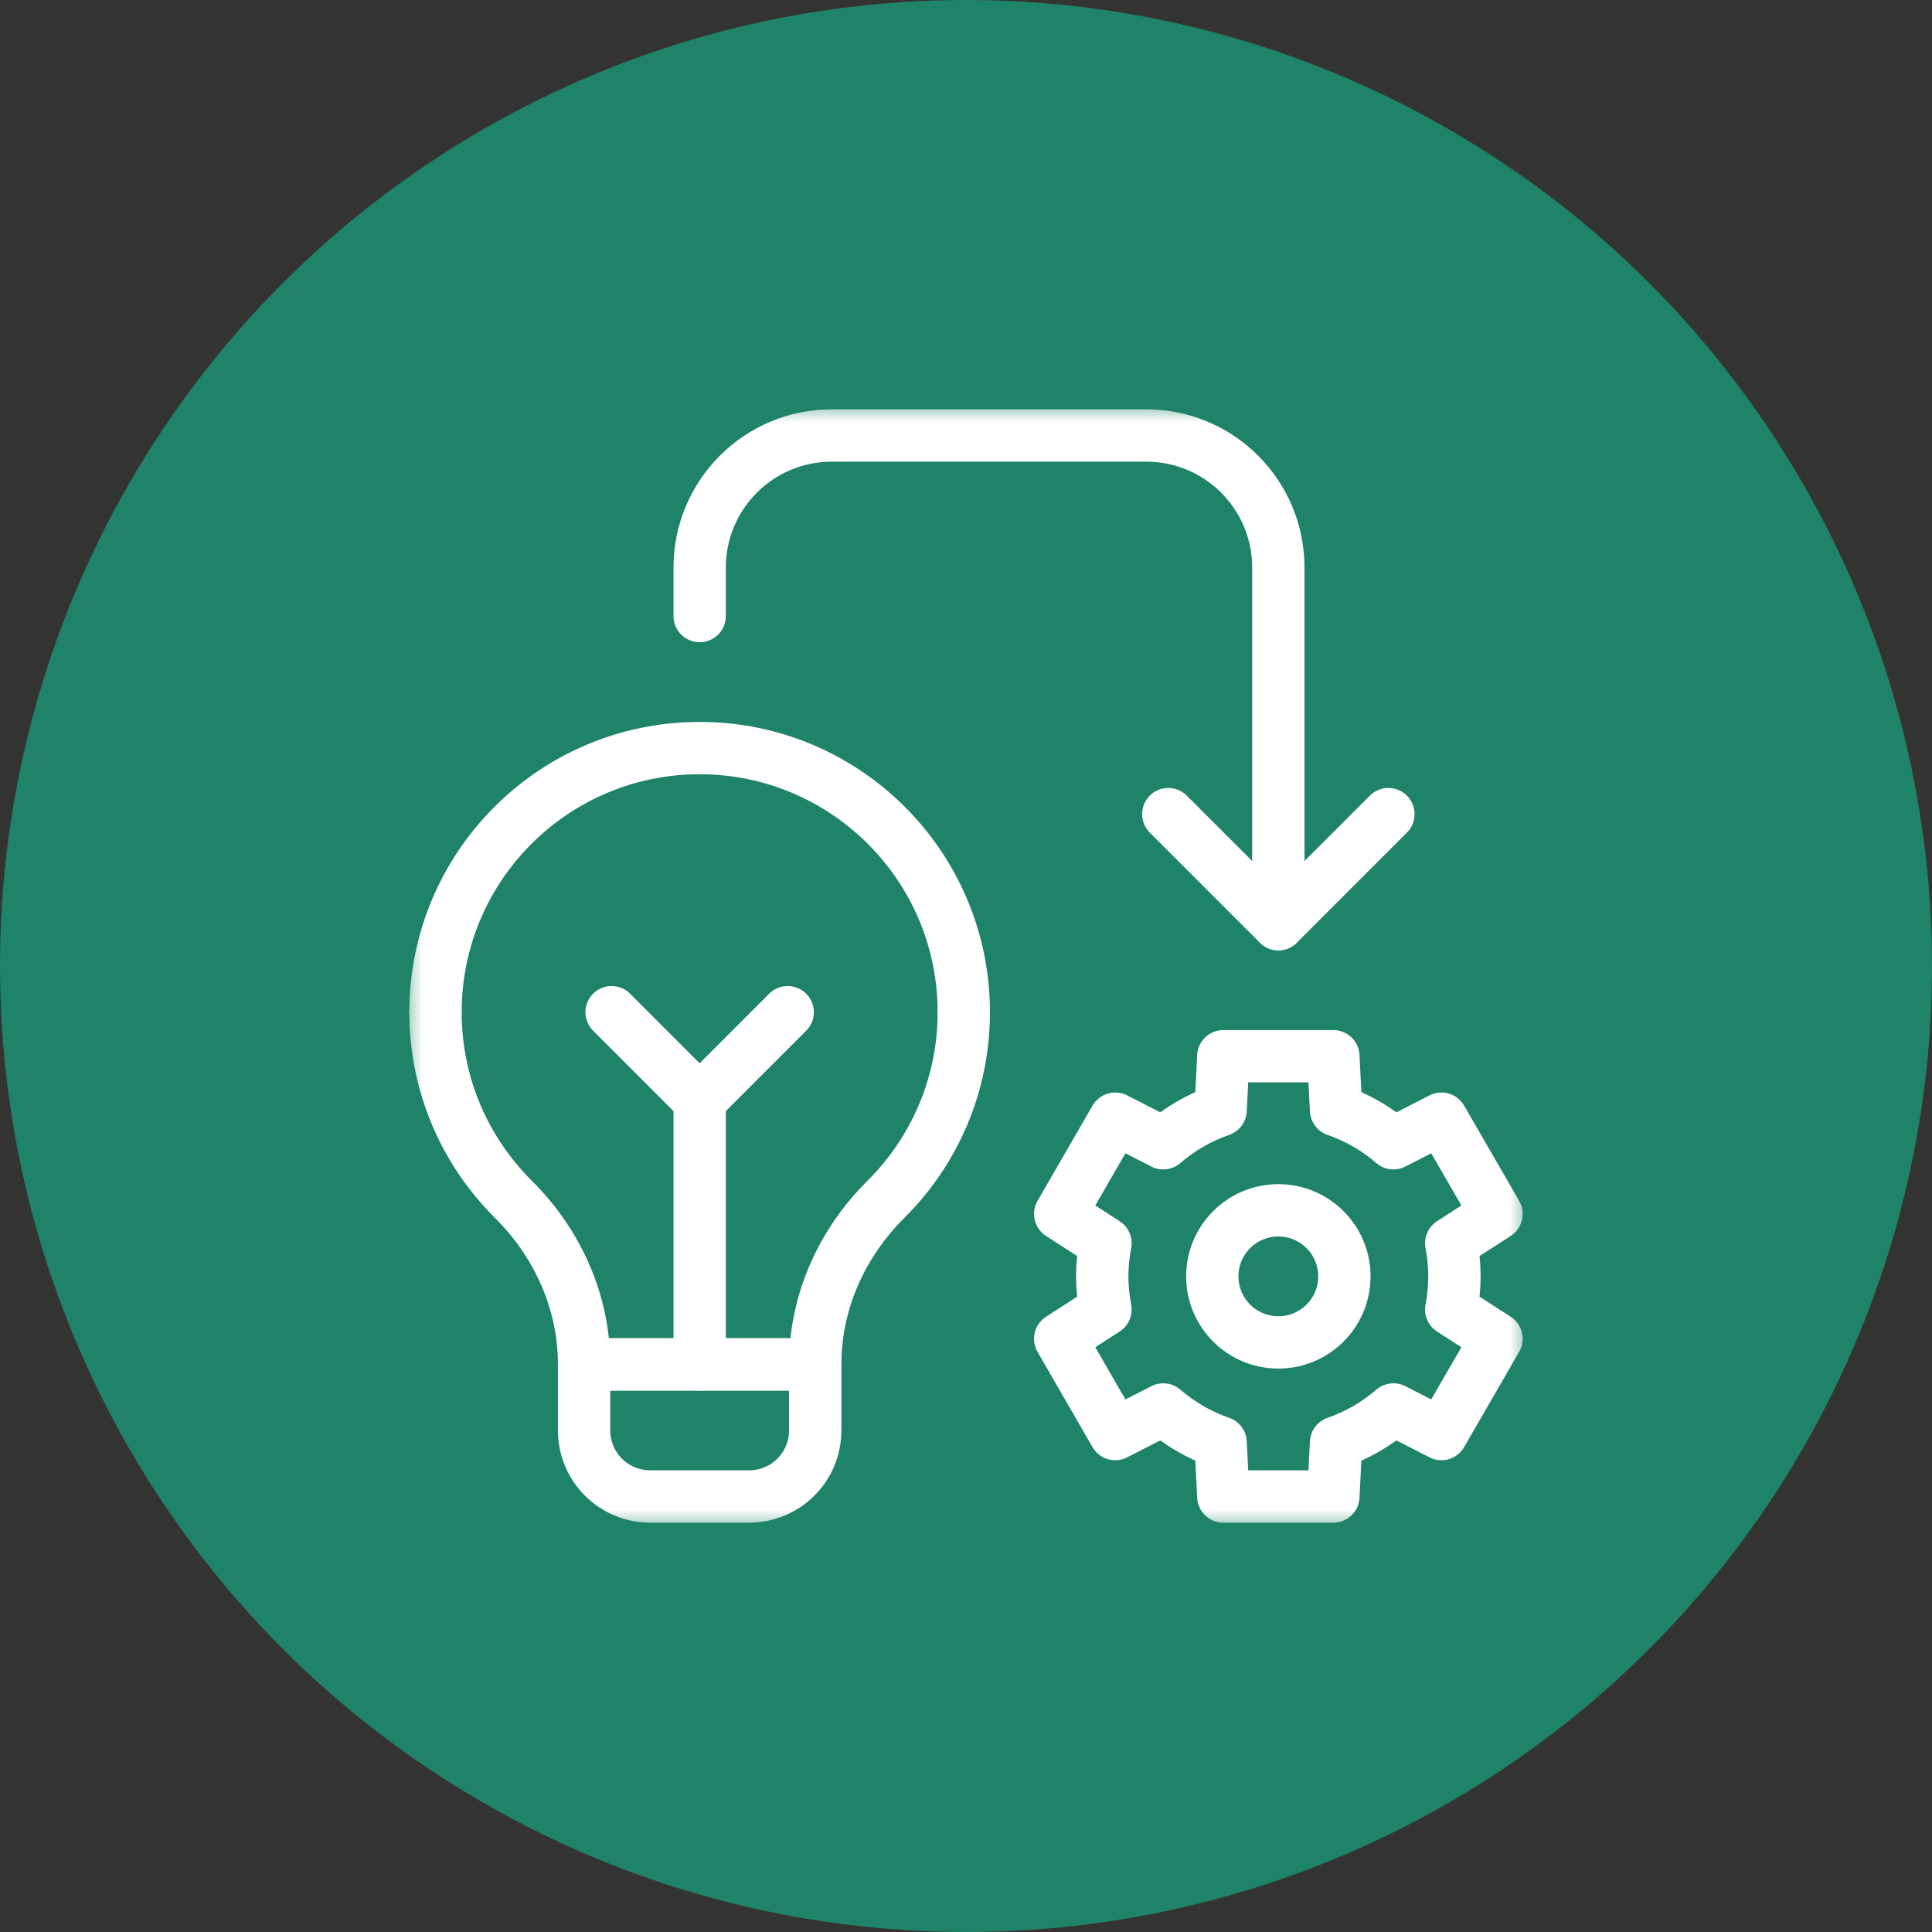 <svg width="48" height="48" viewBox="0 0 48 48" fill="none" xmlns="http://www.w3.org/2000/svg">
<rect x="0" y="0" width="48" height="48" fill="#333333" stroke="none"/>
<circle cx="24" cy="24" r="24" fill="#1F8369"/>
<g clip-path="url(#clip0_363_5895)">
<mask id="mask0_363_5895" style="mask-type:luminance" maskUnits="userSpaceOnUse" x="10" y="10" width="28" height="28">
<path d="M10 10H38V38H10V10Z" fill="white"/>
</mask>
<g mask="url(#mask0_363_5895)">
<path d="M10.82 25.148C10.82 26.966 11.56 28.609 12.755 29.796C13.854 30.889 14.512 32.348 14.512 33.898H20.254C20.254 32.348 20.911 30.889 22.011 29.796C23.205 28.609 23.945 26.966 23.945 25.148" stroke="white" stroke-width="1.3" stroke-miterlimit="10" stroke-linecap="round" stroke-linejoin="round"/>
<path d="M18.613 37.18H16.152C15.246 37.18 14.512 36.445 14.512 35.539V33.898H20.254V35.539C20.254 36.445 19.519 37.18 18.613 37.18Z" stroke="white" stroke-width="1.3" stroke-miterlimit="10" stroke-linecap="round" stroke-linejoin="round"/>
<path d="M23.945 25.148C23.945 21.524 21.007 18.586 17.383 18.586C13.758 18.586 10.82 21.524 10.82 25.148" stroke="white" stroke-width="1.3" stroke-miterlimit="10" stroke-linecap="round" stroke-linejoin="round"/>
<path d="M17.383 33.898V27.336" stroke="white" stroke-width="1.3" stroke-miterlimit="10" stroke-linecap="round" stroke-linejoin="round"/>
<path d="M19.57 25.148L17.383 27.336L15.195 25.148" stroke="white" stroke-width="1.3" stroke-miterlimit="10" stroke-linecap="round" stroke-linejoin="round"/>
<path d="M36.135 31.711C36.135 31.429 36.106 31.154 36.055 30.887L37.18 30.16L35.812 27.793L34.619 28.404C34.205 28.046 33.723 27.765 33.194 27.581L33.127 26.242H30.393L30.326 27.581C29.797 27.765 29.315 28.046 28.901 28.404L27.707 27.793L26.34 30.16L27.465 30.887C27.414 31.154 27.385 31.429 27.385 31.711C27.385 31.993 27.414 32.268 27.465 32.535L26.34 33.261L27.707 35.629L28.901 35.018C29.315 35.376 29.797 35.657 30.326 35.84L30.393 37.18H33.127L33.194 35.84C33.723 35.657 34.205 35.376 34.619 35.018L35.812 35.629L37.18 33.261L36.055 32.535C36.106 32.268 36.135 31.993 36.135 31.711Z" stroke="white" stroke-width="1.3" stroke-miterlimit="10" stroke-linecap="round" stroke-linejoin="round"/>
<path d="M33.401 31.711C33.401 32.617 32.666 33.352 31.76 33.352C30.854 33.352 30.119 32.617 30.119 31.711C30.119 30.805 30.854 30.07 31.76 30.07C32.666 30.07 33.401 30.805 33.401 31.711Z" stroke="white" stroke-width="1.3" stroke-miterlimit="10" stroke-linecap="round" stroke-linejoin="round"/>
<path d="M31.76 22.961V14.102C31.76 12.289 30.291 10.82 28.479 10.82H20.664C18.852 10.82 17.383 12.289 17.383 14.102V15.305" stroke="white" stroke-width="1.3" stroke-miterlimit="10" stroke-linecap="round" stroke-linejoin="round"/>
<path d="M34.494 20.227L31.76 22.961L29.026 20.227" stroke="white" stroke-width="1.3" stroke-miterlimit="10" stroke-linecap="round" stroke-linejoin="round"/>
</g>
</g>
<defs>
<clipPath id="clip0_363_5895">
<rect width="28" height="28" fill="white" transform="translate(10 10)"/>
</clipPath>
</defs>
</svg>
